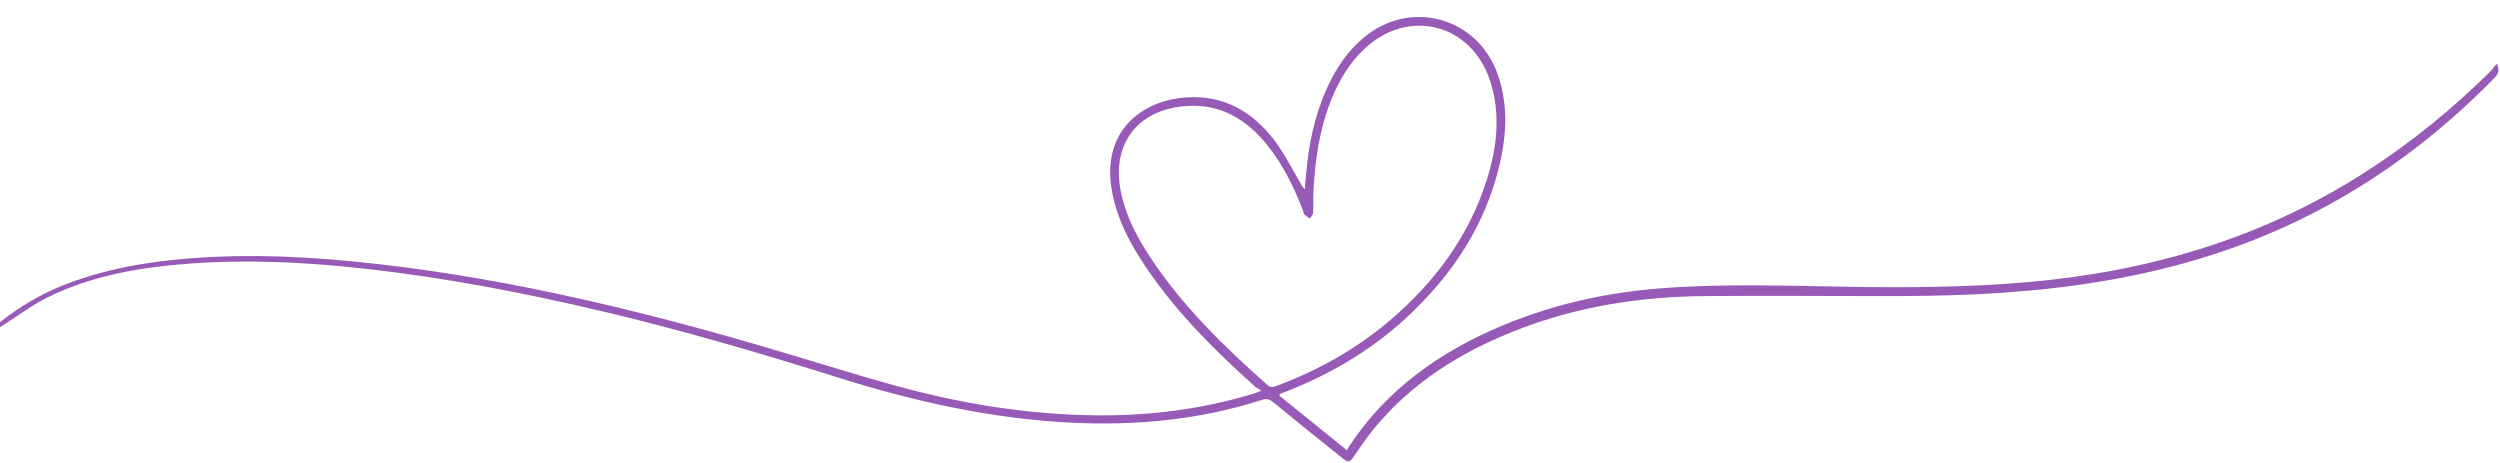 <?xml version="1.0" encoding="UTF-8" standalone="no"?><svg xmlns="http://www.w3.org/2000/svg" xmlns:xlink="http://www.w3.org/1999/xlink" fill="#975ab6" height="734.4" preserveAspectRatio="xMidYMid meet" version="1" viewBox="9.4 1174.9 3965.9 734.4" width="3965.9" zoomAndPan="magnify"><g id="change1_1"><path d="M9.39,1685.98c31.29-24.64,65.16-44.83,102.32-59.37c50.4-19.72,102.8-31.1,156.39-37.57 c101.56-12.25,203.1-9.15,304.56,0.88c216,21.35,426.27,70.68,634.27,130.81c75.41,21.8,150.16,46,225.85,66.74 c102.56,28.1,207.08,44.98,313.7,46.26c86.07,1.03,170.62-9.56,253.09-34.9c2.44-0.75,4.79-1.84,10.86-4.2 c-4.46-2.84-7.47-4.22-9.83-6.33c-62.47-55.77-121.71-114.56-169.51-183.83c-26.61-38.56-49.1-79.24-57.69-125.99 c-17.55-95.51,47.42-144.87,119.11-149.15c58.59-3.49,103.7,22.69,138.09,67.58c16.52,21.56,28.64,46.49,42.7,69.94 c1.62,2.71,2.84,5.65,5.98,8.18c1.19-13.32,2.09-26.68,3.63-39.96c5.4-46.54,16.33-91.57,37.9-133.52 c14.52-28.24,33.17-53.29,58.84-72.42c72.73-54.2,173.02-24.39,204.54,60.78c17.62,47.59,15.65,96.09,4.49,144.42 c-22.6,97.9-75.7,177.71-148.75,245.05c-56.03,51.65-120.64,89.59-191.51,117.14c-2.46,0.96-4.96,1.81-7.4,2.82 c-0.53,0.22-0.86,0.89-2.62,2.81c35.36,28.59,70.61,57.09,107.83,87.18c1.2-2.34,1.93-4.17,2.99-5.78 c52.24-79.62,124.26-136.01,209.22-176.77c89.42-42.91,184.1-66.37,282.8-74.28c100.97-8.09,202.04-4.17,303.09-2.61 c93.51,1.45,186.95,0.81,280.22-7.26c192.5-16.67,373.23-69.35,536.91-174.6c72.51-46.62,139.05-100.61,200.11-161.39 c3.18-3.16,4.91-7.78,8.72-10.49c5.04,10.5,2.15,16.34-4.22,22.84c-95.03,96.96-202.76,176.02-326.27,233.05 c-93.2,43.03-190.9,71.24-291.92,88.43c-105.49,17.94-211.93,23.75-318.74,24.07c-105.37,0.31-210.75-0.94-316.1,0.07 c-101.42,0.97-200.58,16.28-295.69,53.23c-89.46,34.75-169.06,83.83-230.2,159.38c-10.57,13.06-19.88,27.16-29.48,40.98 c-7.26,10.45-9.24,11.13-19.38,2.99c-36.58-29.34-73.17-58.66-109.36-88.47c-5.91-4.86-10.59-5.69-17.65-3.42 c-98.69,31.71-200.01,41.21-303.17,36.06c-126.21-6.3-248.39-33.52-368.38-71.27c-125.64-39.52-251.97-76.38-380.2-106.59 c-122.18-28.78-245.32-52.27-370.14-66.21c-92.07-10.28-184.39-15.03-276.94-8.37c-78.76,5.67-156.22,18.46-227.8,53.84 c-24.06,11.89-45.79,28.49-68.59,42.94c-2.22,1.41-4.44,2.81-6.67,4.22C9.39,1691.27,9.39,1688.62,9.39,1685.98z M2092.66,1485.28 c0,7.2,0.38,17.46-0.24,27.66c-0.17,2.88-3.25,5.59-4.99,8.38c-2.81-1.8-6.07-3.19-8.3-5.54c-1.67-1.77-1.99-4.8-2.94-7.26 c-14.32-37.11-31.5-72.71-56.75-103.78c-32.74-40.29-73-65.19-127.24-61.7c-77.29,4.97-119.76,59.13-104.92,134.99 c7.61,38.88,25.87,73.25,47.44,105.92c50.87,77.05,116.55,140.55,184.99,201.52c4.32,3.85,7.97,4.1,13.32,2.12 c66.24-24.49,127.09-58.37,180.98-104.16c72.2-61.35,126.8-135.03,154.92-226.45c15.29-49.71,20.81-100.24,5.17-151.07 c-29.13-94.64-133.05-120.38-203.27-50.58c-18.01,17.9-31.78,38.76-42.52,61.63C2103.72,1369.28,2095.38,1425.15,2092.66,1485.28z"/></g></svg>